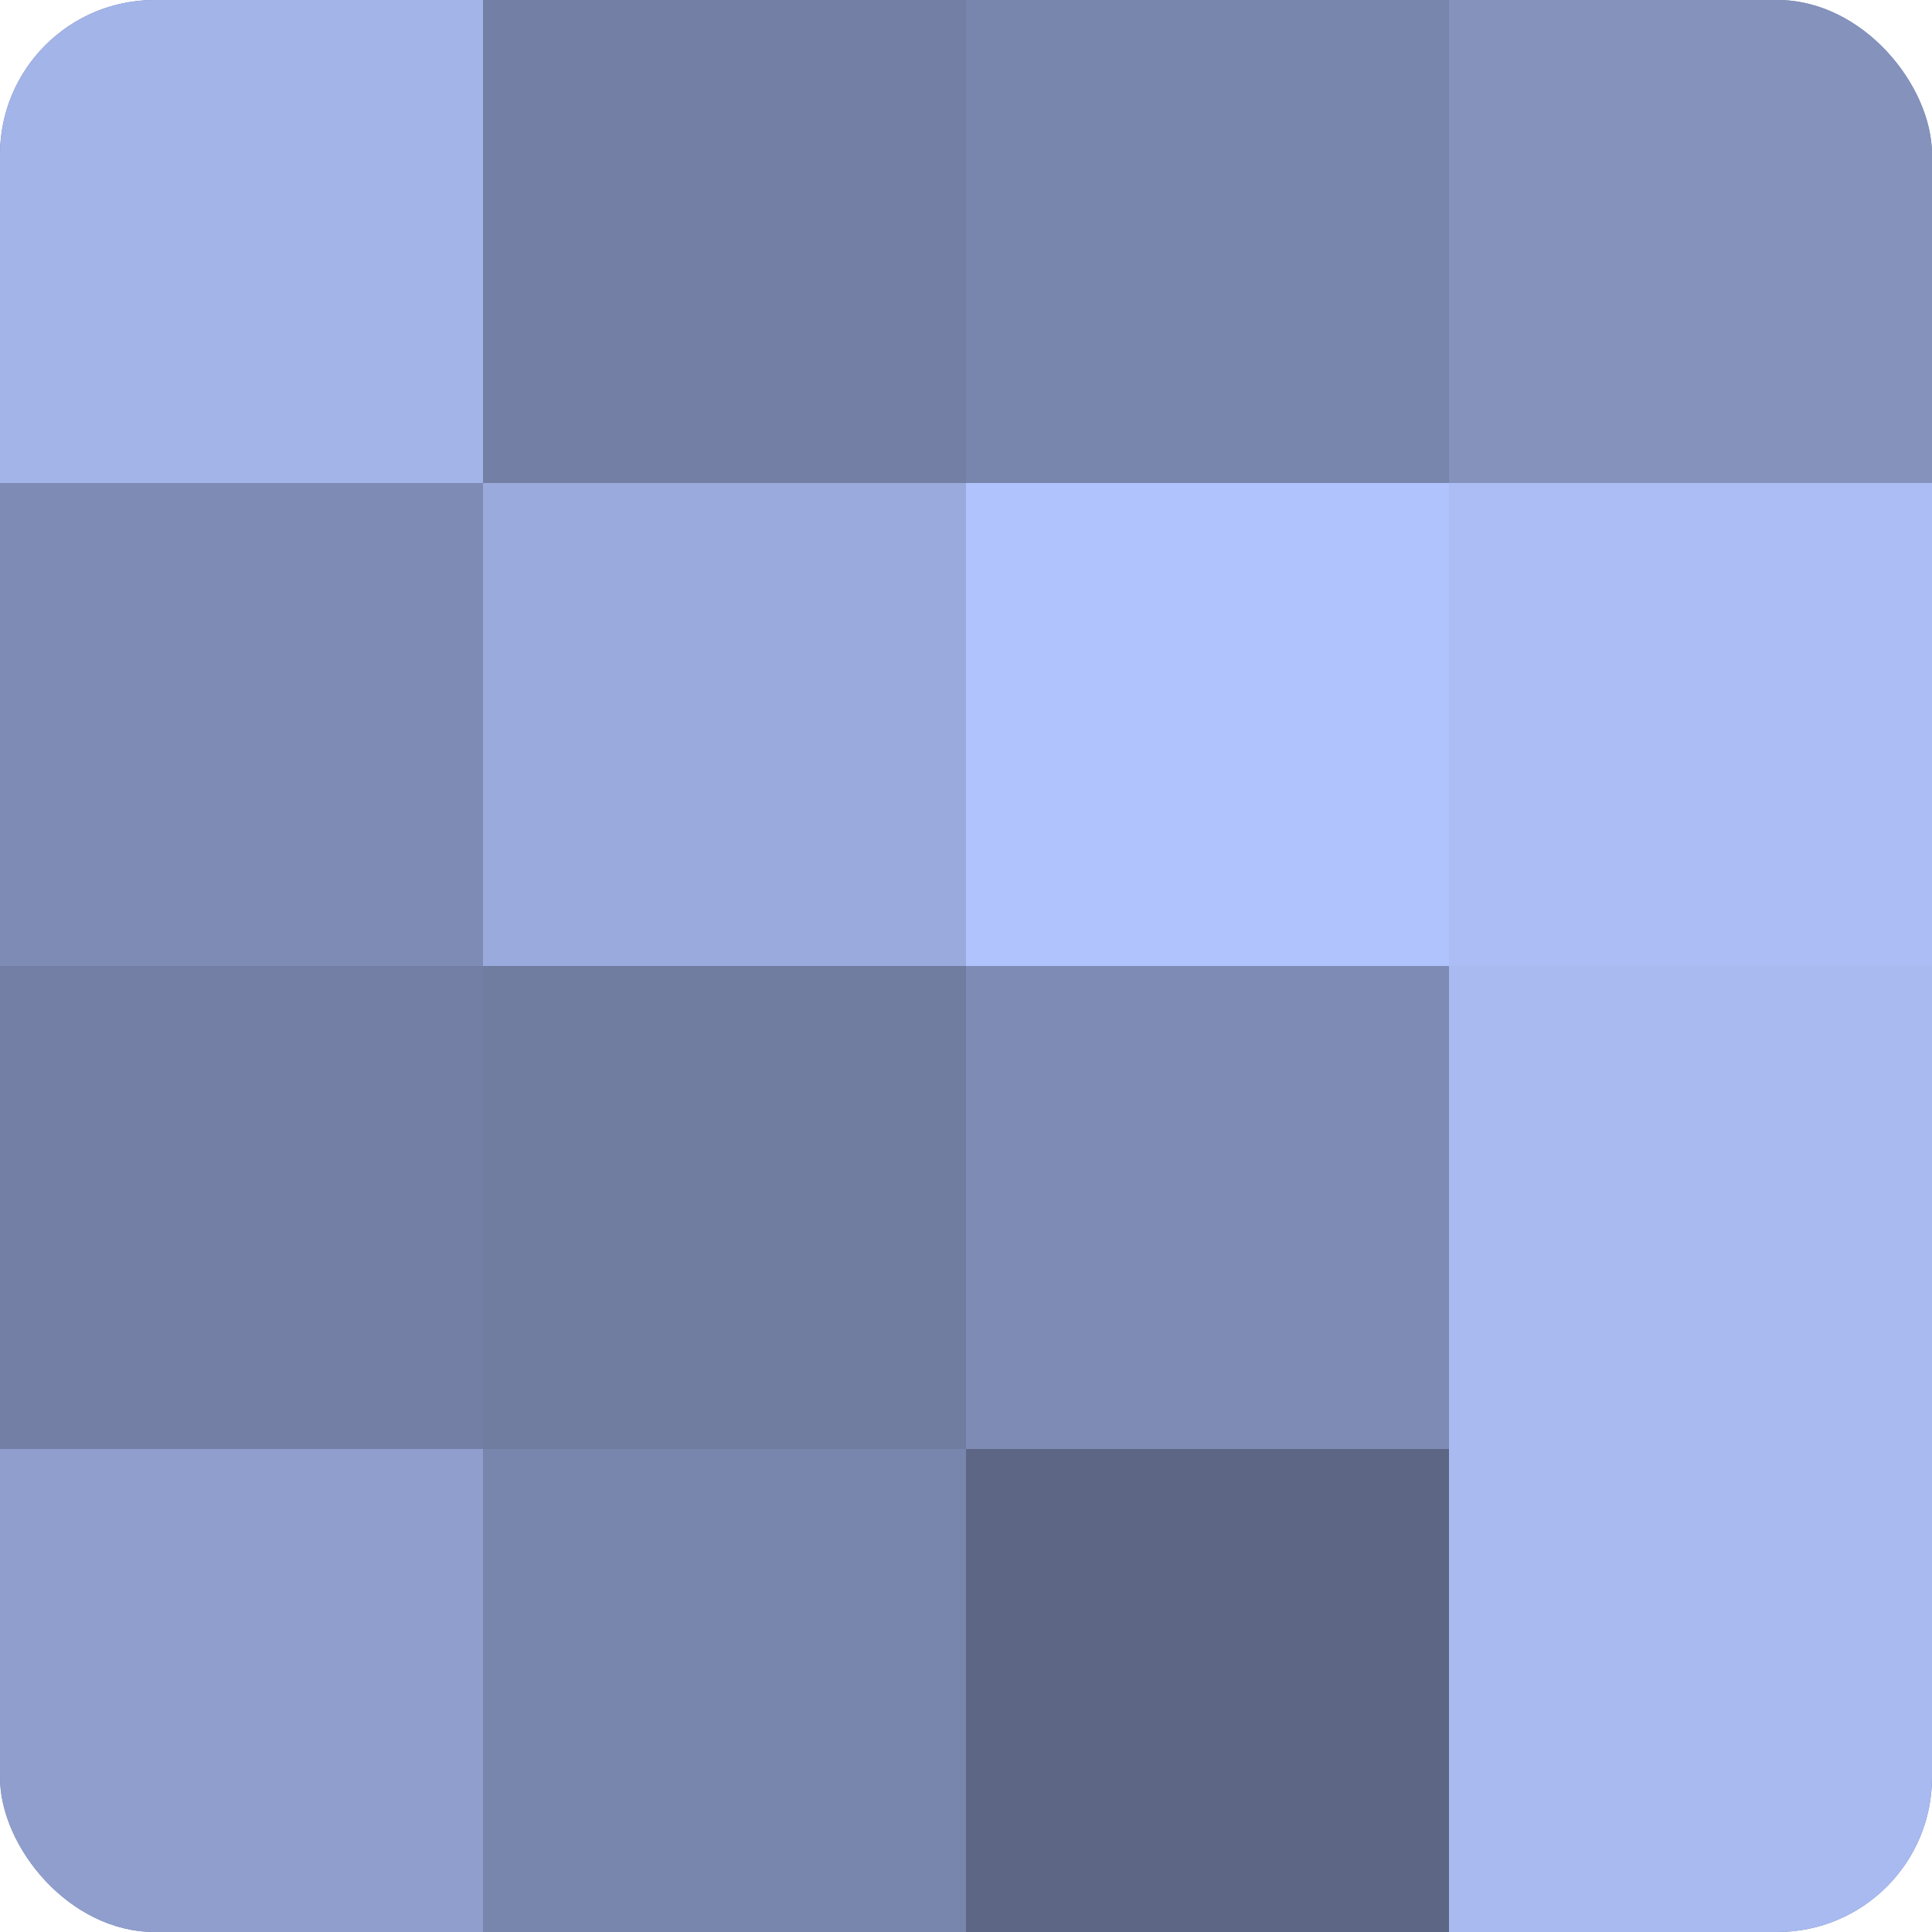 <?xml version="1.0" encoding="UTF-8"?>
<svg xmlns="http://www.w3.org/2000/svg" width="80" height="80" viewBox="0 0 100 100" preserveAspectRatio="xMidYMid meet"><defs><clipPath id="c" width="100" height="100"><rect width="100" height="100" rx="8" ry="8"/></clipPath></defs><g clip-path="url(#c)"><rect width="100" height="100" fill="#707ca0"/><rect width="25" height="25" fill="#a2b4e8"/><rect y="25" width="25" height="25" fill="#7e8bb4"/><rect y="50" width="25" height="25" fill="#737fa4"/><rect y="75" width="25" height="25" fill="#8f9ecc"/><rect x="25" width="25" height="25" fill="#737fa4"/><rect x="25" y="25" width="25" height="25" fill="#9aaadc"/><rect x="25" y="50" width="25" height="25" fill="#707ca0"/><rect x="25" y="75" width="25" height="25" fill="#7885ac"/><rect x="50" width="25" height="25" fill="#7885ac"/><rect x="50" y="25" width="25" height="25" fill="#b0c3fc"/><rect x="50" y="50" width="25" height="25" fill="#7e8bb4"/><rect x="50" y="75" width="25" height="25" fill="#5d6684"/><rect x="75" width="25" height="25" fill="#8492bc"/><rect x="75" y="25" width="25" height="25" fill="#abbdf4"/><rect x="75" y="50" width="25" height="25" fill="#a8baf0"/><rect x="75" y="75" width="25" height="25" fill="#a8baf0"/></g></svg>
